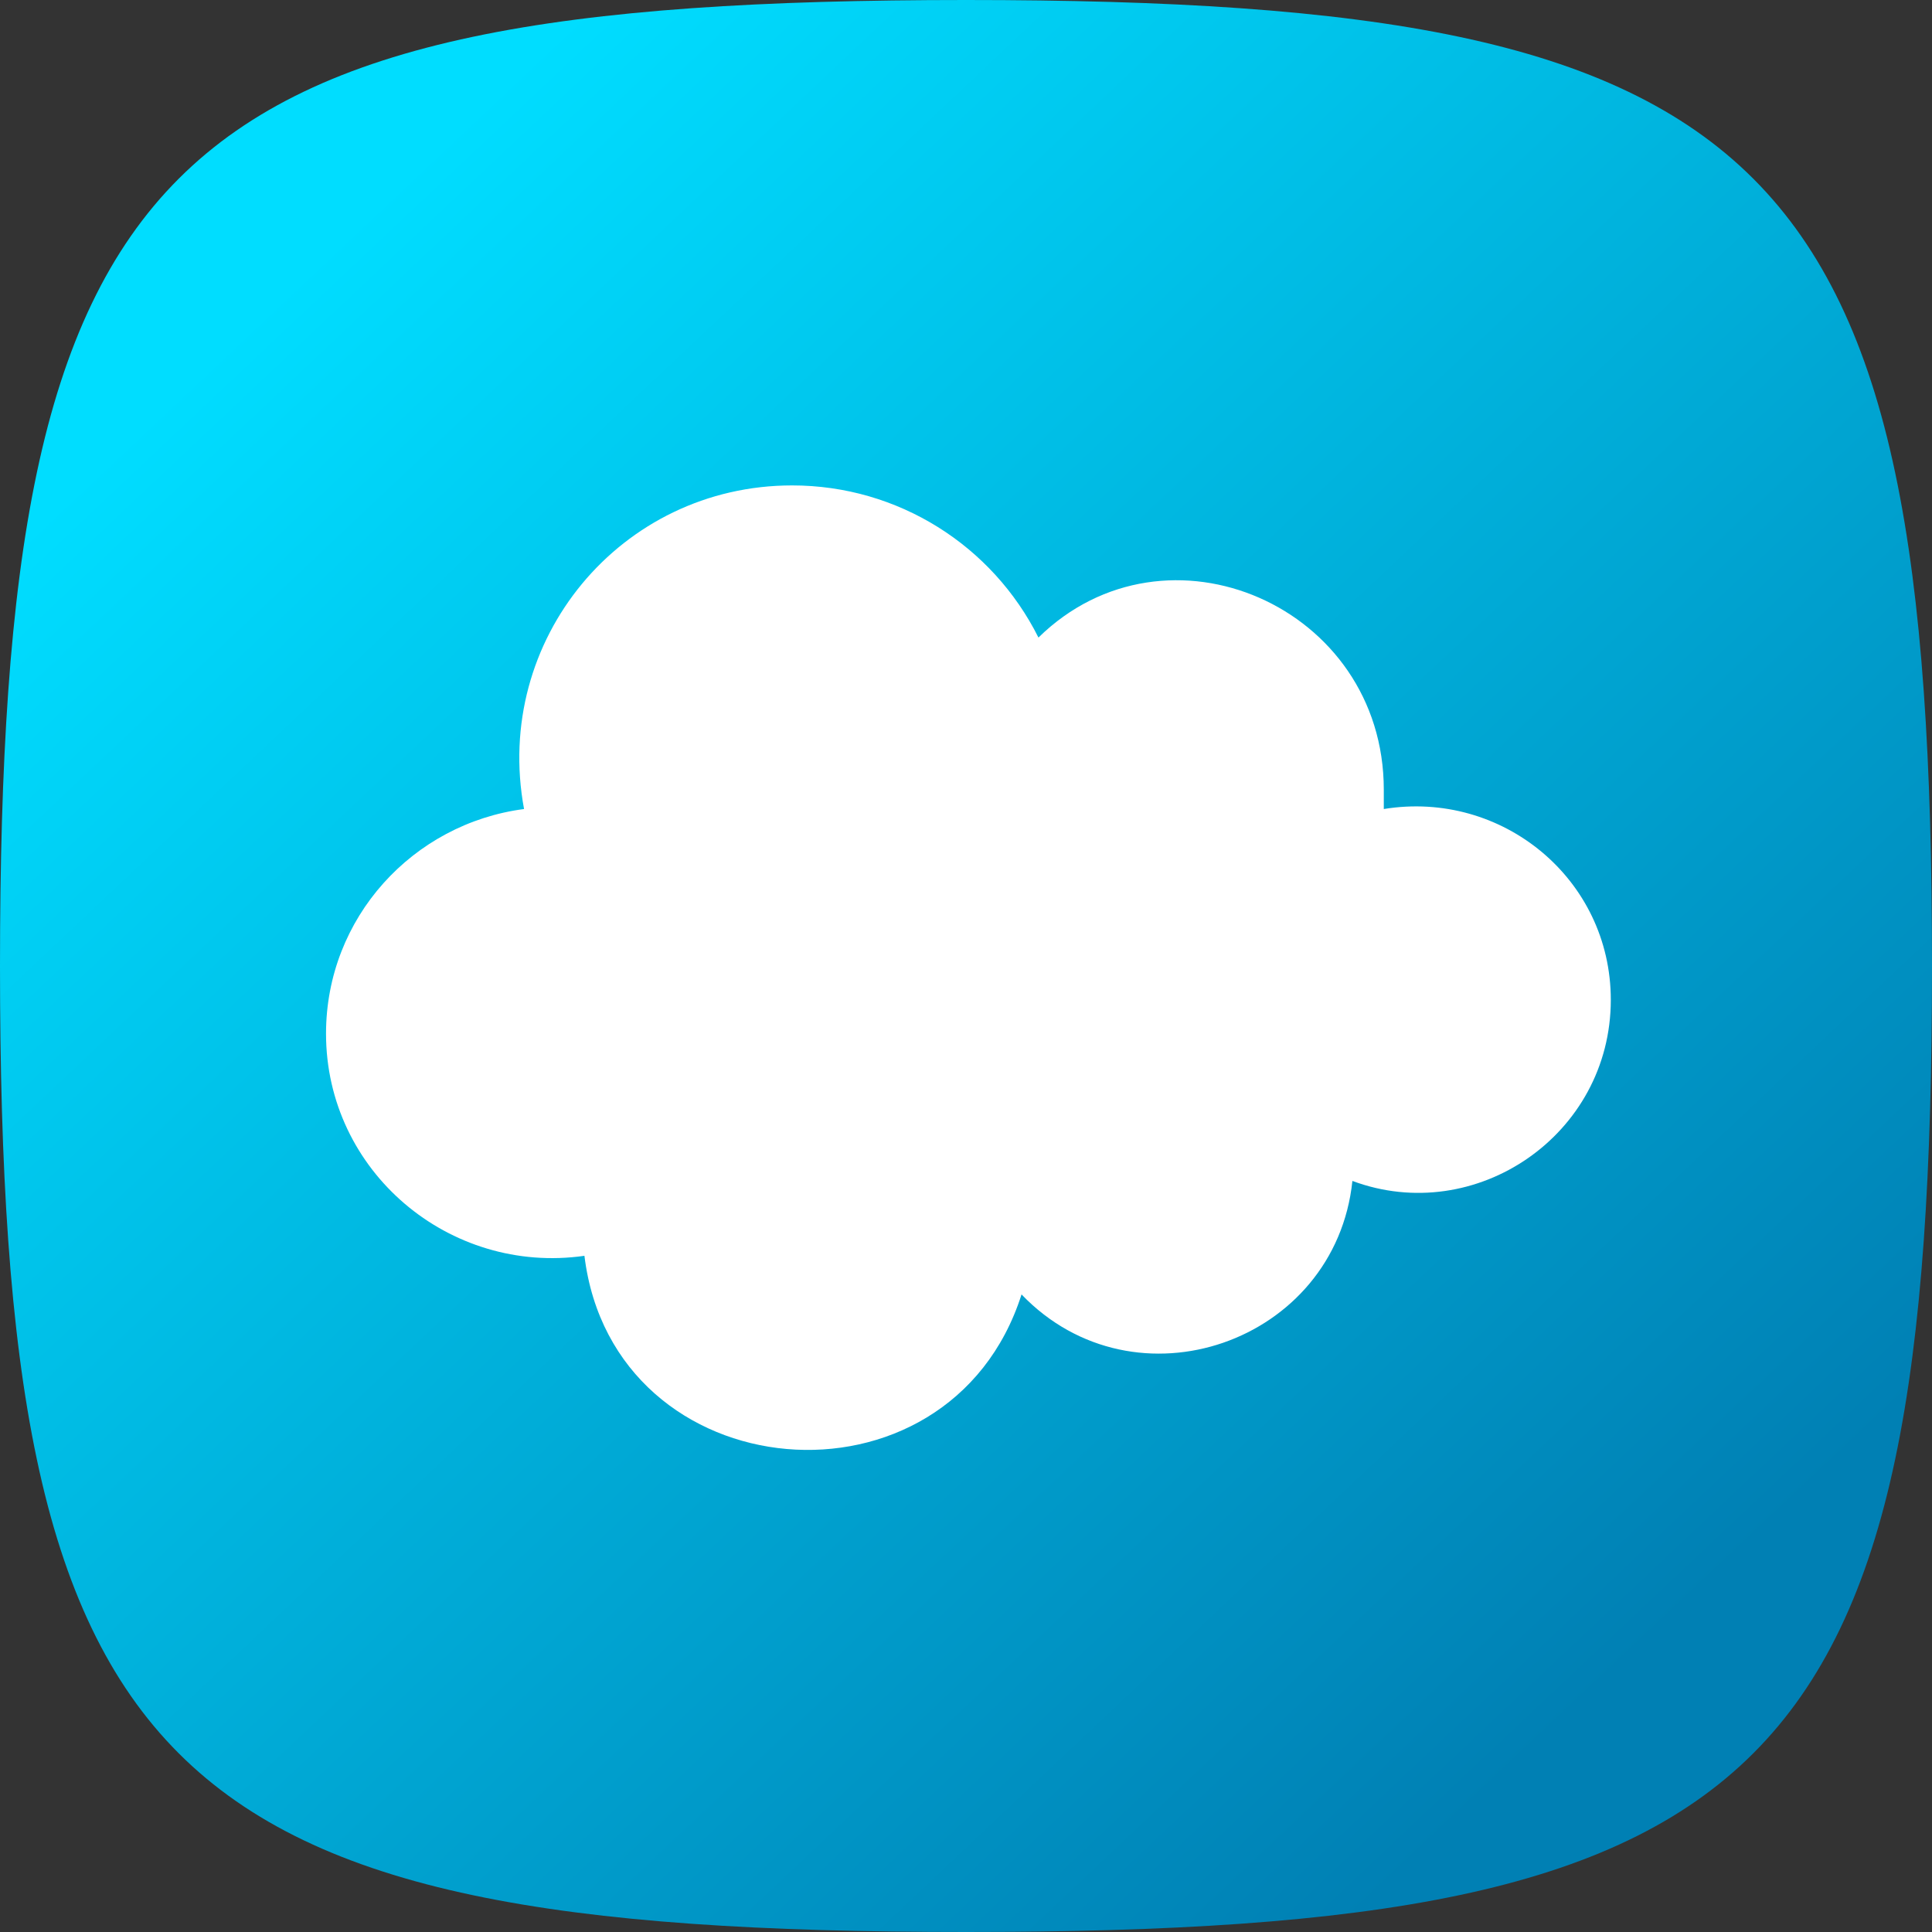 <svg enable-background="new 0 0 80 80" viewBox="0 0 80 80" xmlns="http://www.w3.org/2000/svg" xmlns:xlink="http://www.w3.org/1999/xlink"><rect x="0" y="0" width="80" height="80" fill="#333333" stroke="none"/><linearGradient id="a" gradientTransform="matrix(21.069 0 0 -21.069 80.277 1807.957)" gradientUnits="userSpaceOnUse" x1="-3.214" x2="-.609" y1="85.293" y2="82.531"><stop offset="0" stop-color="#0df"/><stop offset="1" stop-color="#0080b4"/></linearGradient><g clip-rule="evenodd" fill-rule="evenodd"><path class="squircle" d="m0 40c0-33.6 6.4-40 40-40s40 6.4 40 40-6.4 40-40 40c-33.6 0-40-6.4-40-40z" fill="url(#a)"/><path d="m57.3 32.7v.8c4.9-.8 9.4 2.9 9.4 7.9 0 5.6-5.6 9.4-10.7 7.5-.7 6.7-9 9.6-13.7 4.7-3 9.4-16.9 8.2-18.1-1.6-5.6.8-10.7-3.5-10.7-9.2 0-4.8 3.6-8.7 8.2-9.3-1.3-7 4-13.4 11.1-13.4 4.4 0 8.3 2.5 10.2 6.3 5.3-5.2 14.3-1.3 14.3 6.3z" fill="#fff"/></g></svg>